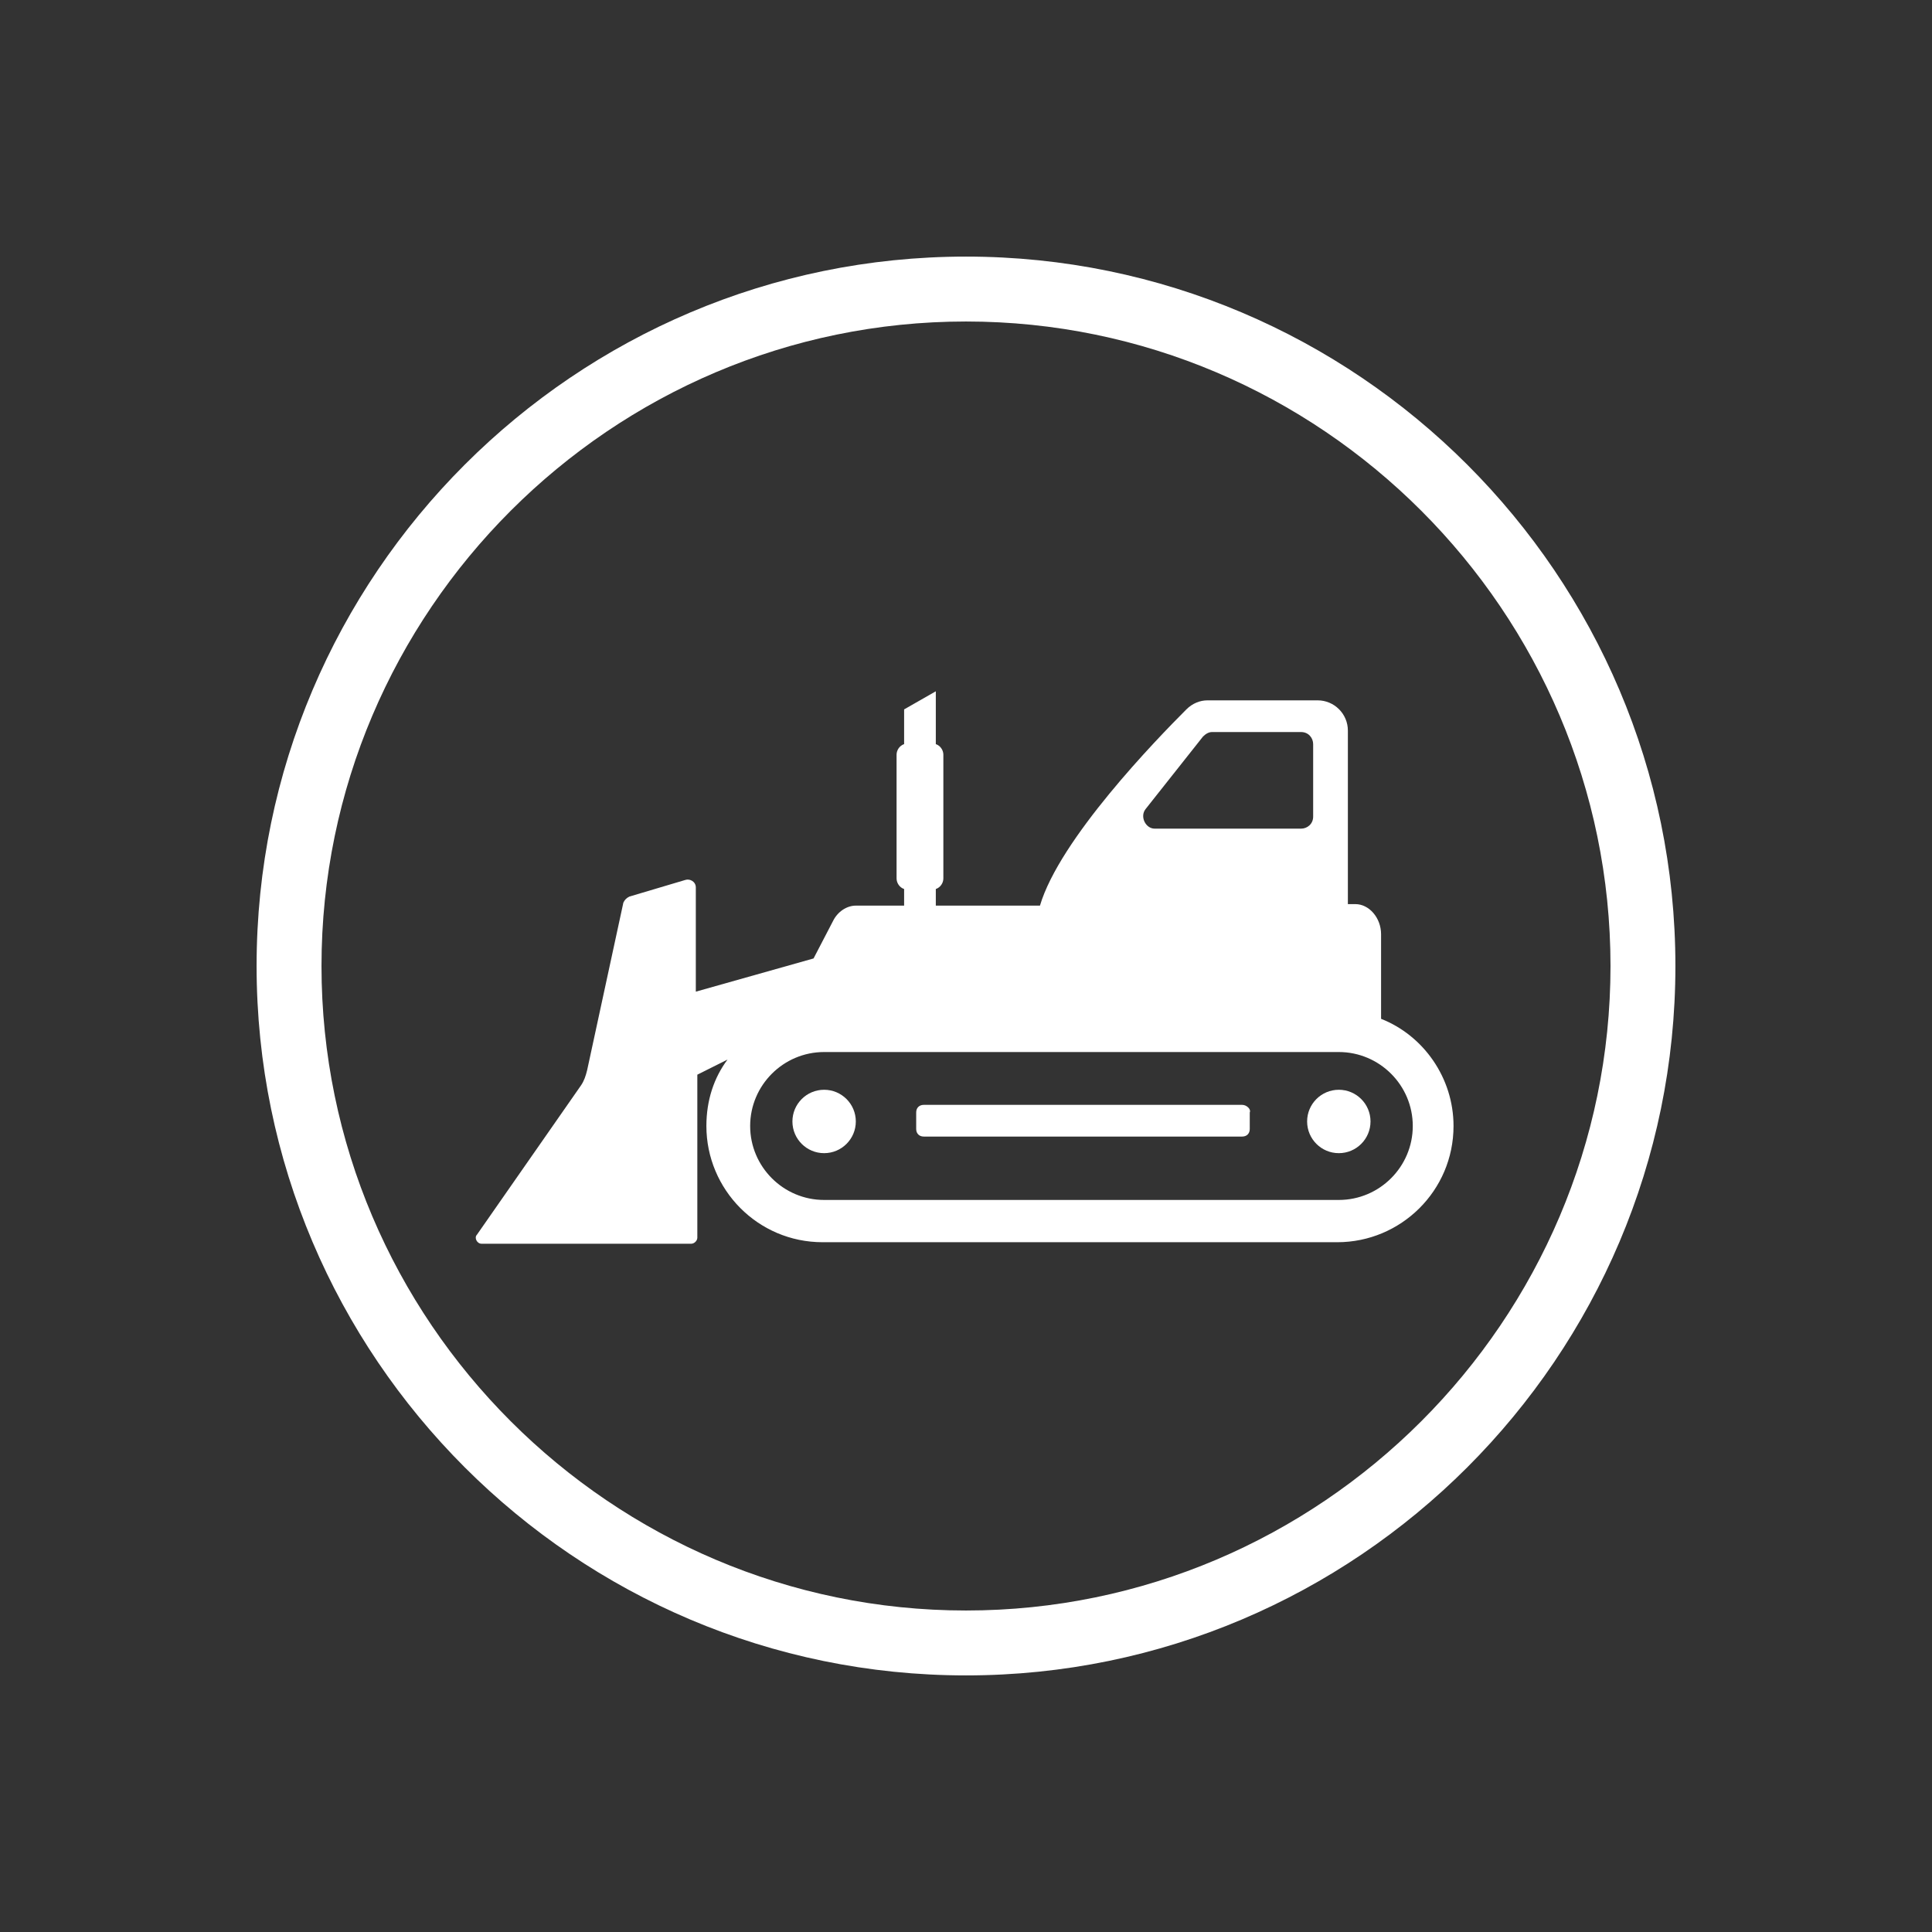 <?xml version="1.0" encoding="utf-8"?>
<!-- Generator: Adobe Illustrator 27.1.1, SVG Export Plug-In . SVG Version: 6.00 Build 0)  -->
<svg version="1.1" id="Layer_1" xmlns="http://www.w3.org/2000/svg" xmlns:xlink="http://www.w3.org/1999/xlink" x="0px" y="0px"
	 viewBox="0 0 128 128" style="enable-background:new 0 0 128 128;" xml:space="preserve">
<rect x="0" y="0" width="128" height="128" fill="#333333" stroke="none"/>
<style type="text/css">
	.st0{fill:#FFFFFF;}
</style>
<g>
	<path class="st0" d="M64,111c-25.9,0-47-21.1-47-47c0-25.9,21.1-47,47-47c25.9,0,47,21.1,47,47C111,89.9,89.9,111,64,111z M64,21.3
		c-23.5,0-42.7,19.2-42.7,42.7c0,23.5,19.2,42.7,42.7,42.7c23.5,0,42.7-19.2,42.7-42.7C106.7,40.5,87.5,21.3,64,21.3z"/>
</g>
<g>
	<path class="st0" d="M91.5,67.5v-5.6c0-1.1-0.8-2-1.7-2h-0.5V48.4c0-1.1-0.9-2-2-2H80c-0.5,0-1,0.2-1.4,0.6c-2,2-8.4,8.6-9.7,13H62
		v-1.1c0.3-0.1,0.5-0.4,0.5-0.7V50c0-0.3-0.2-0.6-0.5-0.7v-3.5L59.9,47v2.3c-0.3,0.1-0.5,0.4-0.5,0.7v8.2c0,0.3,0.2,0.6,0.5,0.7v1.1
		h-3.2c-0.6,0-1.2,0.4-1.5,1l-1.3,2.5l-7.8,2.2v-6.9c0-0.4-0.4-0.6-0.7-0.5l-3.7,1.1c-0.2,0.1-0.3,0.2-0.4,0.4l-2.4,11.1
		c-0.1,0.4-0.2,0.7-0.4,1l-6.9,9.9c-0.2,0.2,0,0.6,0.3,0.6h13.9c0.2,0,0.4-0.2,0.4-0.4V71.2l2-1c-0.9,1.2-1.4,2.7-1.4,4.4l0,0
		c0,4.2,3.4,7.7,7.7,7.7h34.1c4.2,0,7.7-3.4,7.7-7.7l0,0C96.3,71.4,94.3,68.6,91.5,67.5z M75.9,53.6l3.8-4.8
		c0.2-0.2,0.4-0.3,0.6-0.3h5.9c0.5,0,0.8,0.4,0.8,0.8v4.8c0,0.5-0.4,0.8-0.8,0.8h-9.7C75.9,54.9,75.5,54.1,75.9,53.6z M88.7,79.5
		H54.6c-2.7,0-4.9-2.2-4.9-4.9c0-2.7,2.2-4.9,4.9-4.9h34.1c2.7,0,4.9,2.2,4.9,4.9C93.6,77.3,91.4,79.5,88.7,79.5z"/>
	<circle class="st0" cx="54.6" cy="74.3" r="2.1"/>
	<circle class="st0" cx="88.7" cy="74.3" r="2.1"/>
	<path class="st0" d="M82.3,73.2H61.2c-0.3,0-0.5,0.2-0.5,0.5v1.1c0,0.3,0.2,0.5,0.5,0.5h21.1c0.3,0,0.5-0.2,0.5-0.5v-1.1
		C82.9,73.5,82.6,73.2,82.3,73.2z"/>
</g>
</svg>
